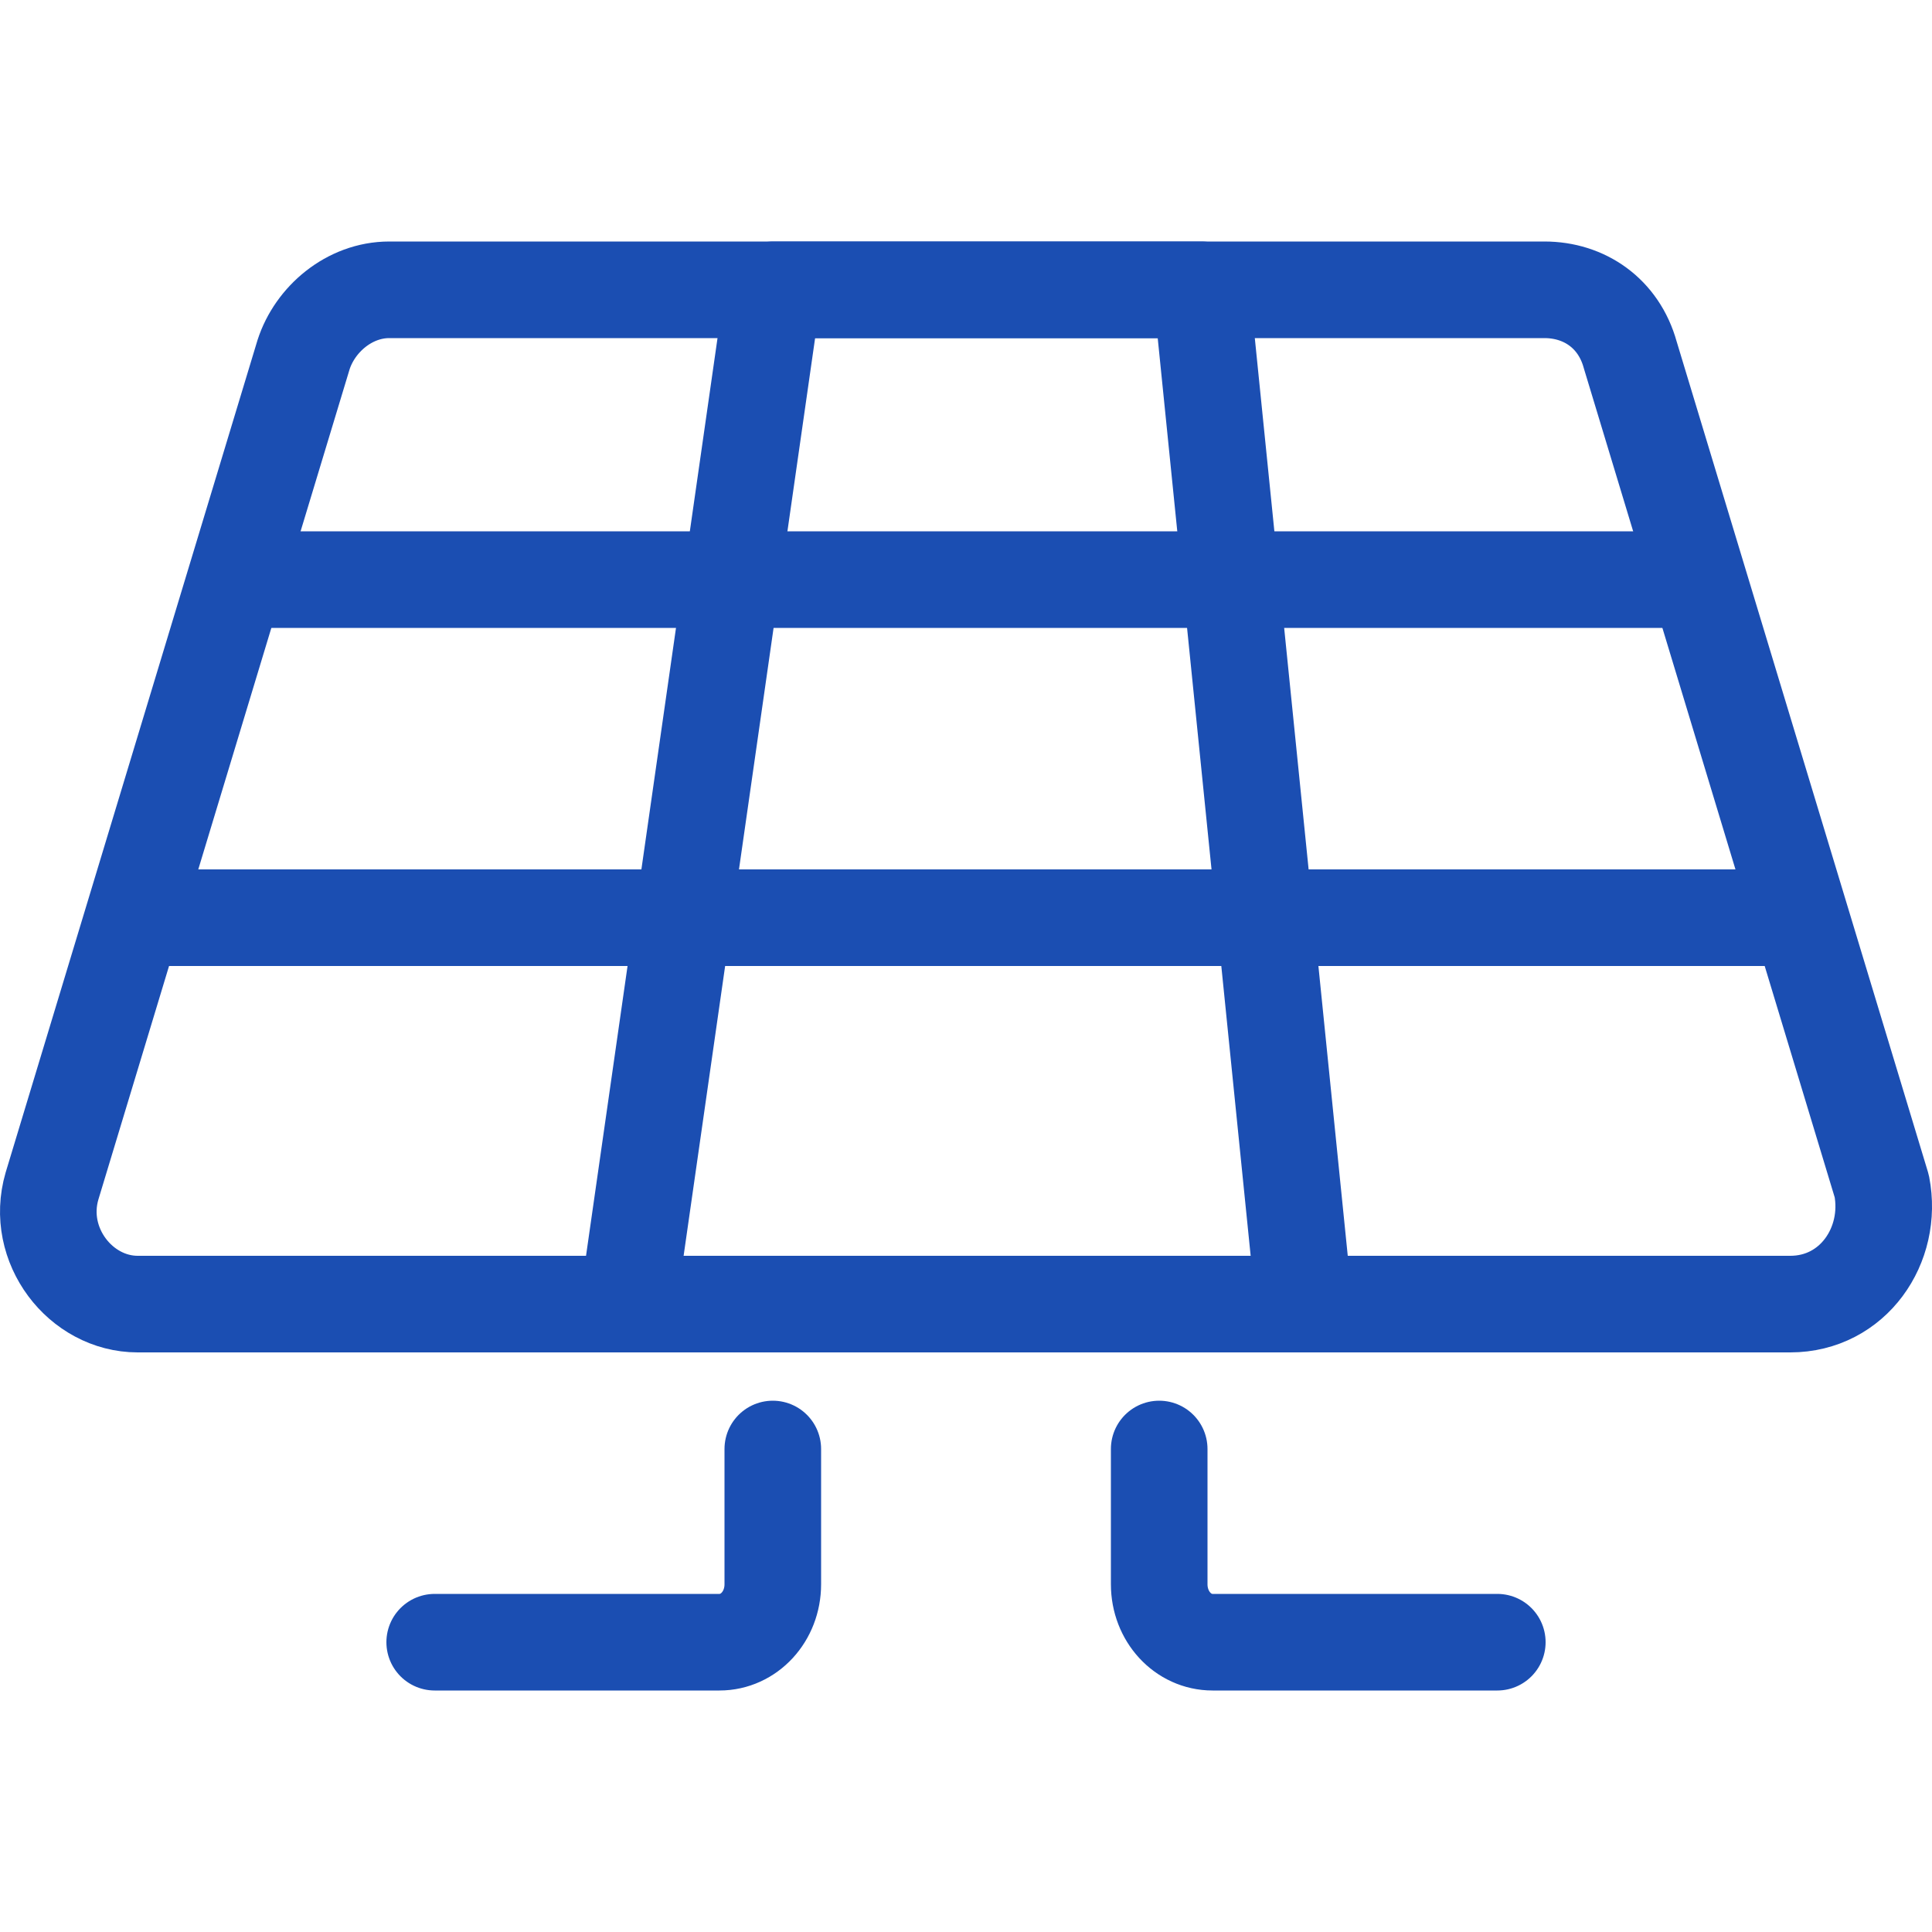 <?xml version="1.0" encoding="UTF-8"?>
<svg xmlns="http://www.w3.org/2000/svg" width="40" height="40" viewBox="0 0 40 40" fill="none">
  <path d="M37.065 27H2.851C1.668 27 0.72 25.779 1.076 24.558L6.285 7.343C6.521 6.611 7.232 6 8.06 6H31.975C32.804 6 33.514 6.488 33.751 7.343L38.96 24.558C39.197 25.779 38.368 27 37.065 27Z" stroke="#1B4EB2" stroke-width="2" stroke-miterlimit="10" stroke-linecap="round" stroke-linejoin="round"></path>
  <path d="M27 27H13L16.009 6H24.873L27 27Z" stroke="#1B4EB2" stroke-width="2" stroke-miterlimit="10" stroke-linecap="round" stroke-linejoin="round"></path>
  <path d="M24 30V32.8C24 33.467 24.491 34 25.105 34H31" stroke="#1B4EB2" stroke-width="2" stroke-miterlimit="10" stroke-linecap="round" stroke-linejoin="round"></path>
  <path d="M16 30V32.8C16 33.467 15.509 34 14.895 34H9" stroke="#1B4EB2" stroke-width="2" stroke-miterlimit="10" stroke-linecap="round" stroke-linejoin="round"></path>
  <path d="M5 12H34.952" stroke="#1B4EB2" stroke-width="2" stroke-miterlimit="10" stroke-linecap="round" stroke-linejoin="round"></path>
  <path d="M3 19H36.977" stroke="#1B4EB2" stroke-width="2" stroke-miterlimit="10" stroke-linecap="round" stroke-linejoin="round"></path>
</svg>
